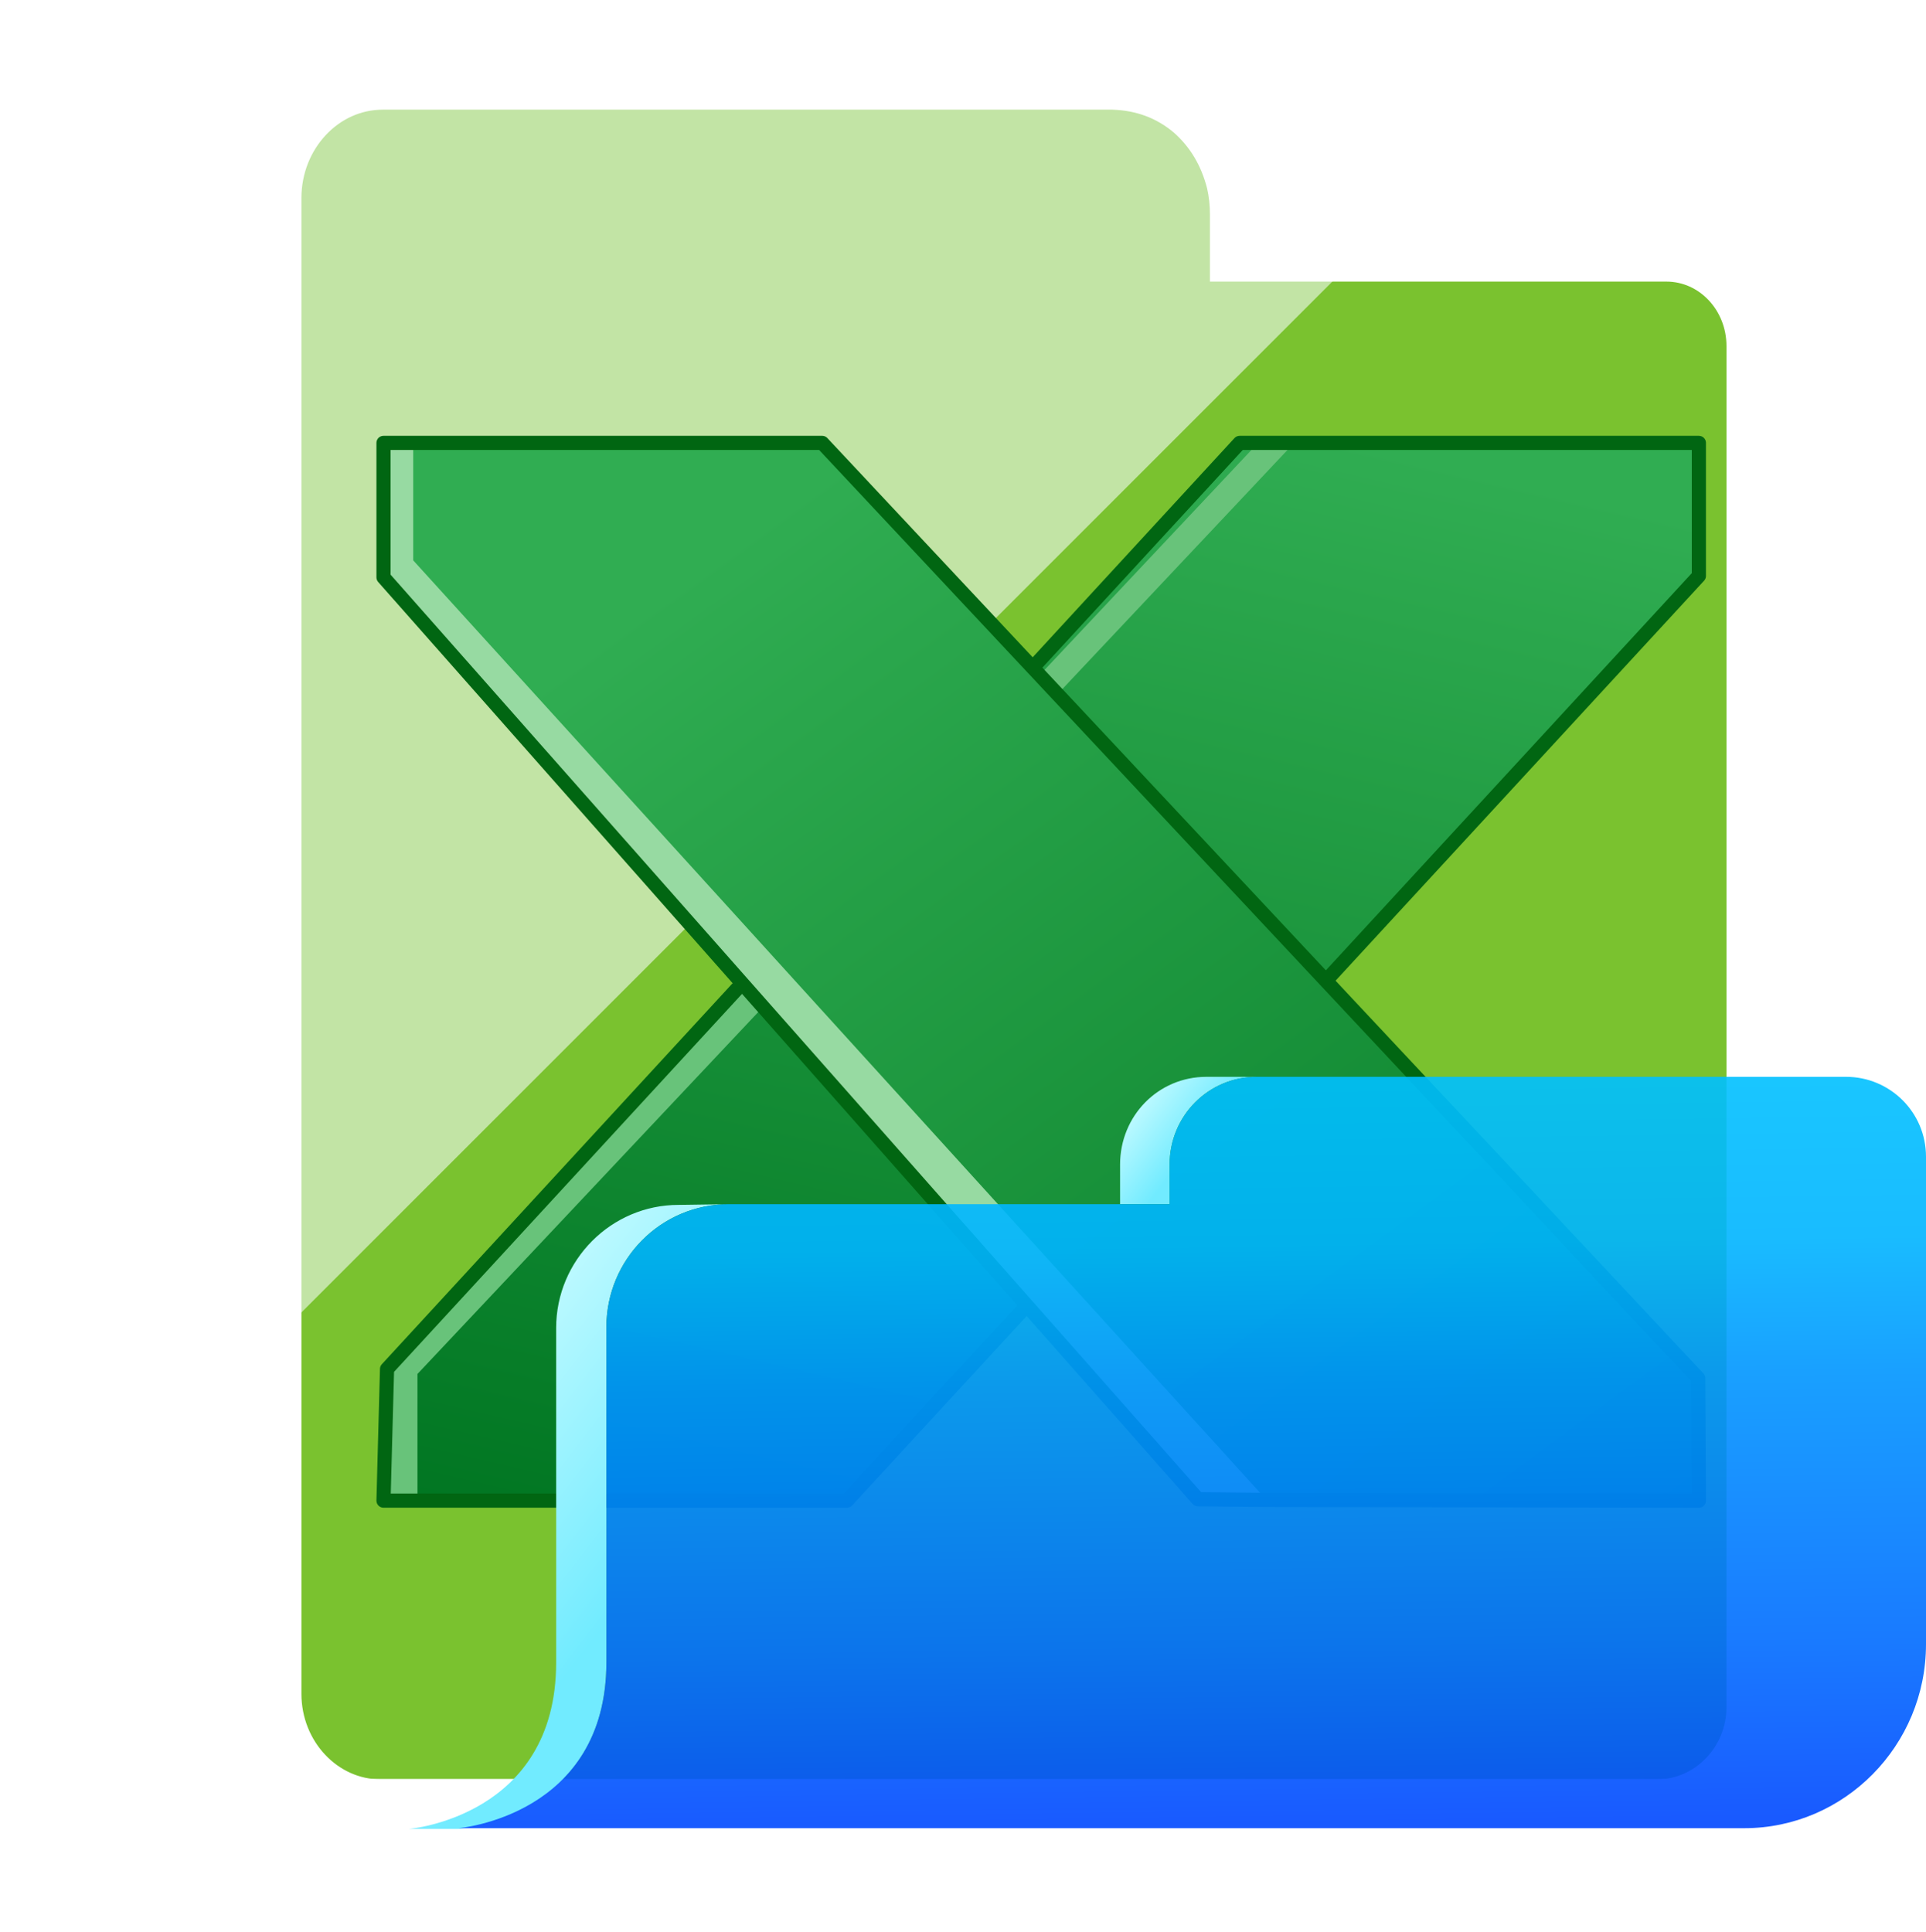 <svg xmlns="http://www.w3.org/2000/svg" xmlns:xlink="http://www.w3.org/1999/xlink" viewBox="0 0 272.2 273.1"><defs><linearGradient id="a" x1="125.6" y1="231.2" x2="166.2" y2="56.4" gradientUnits="userSpaceOnUse"><stop offset="0" stop-color="#007521"/><stop offset="1" stop-color="#30ad52"/></linearGradient><linearGradient id="e" x1="226.9" y1="247.4" x2="102.4" y2="77.2" xlink:href="#a"/><linearGradient id="b" x1="97.9" y1="227.7" x2="63.5" y2="201.4" gradientUnits="userSpaceOnUse"><stop offset=".2" stop-color="#71ebff"/><stop offset="1" stop-color="#bbf9ff"/></linearGradient><linearGradient id="f" x1="170.6" y1="163.2" x2="161.4" y2="156.2" xlink:href="#b"/><linearGradient id="g" x1="166.7" y1="80.8" x2="169.3" y2="271.3" gradientUnits="userSpaceOnUse"><stop offset=".3" stop-color="#00cfff"/><stop offset=".3" stop-color="#00c8ff"/><stop offset=".5" stop-color="#00b5ff"/><stop offset=".6" stop-color="#0096ff"/><stop offset=".8" stop-color="#006cff"/><stop offset="1" stop-color="#0035ff"/><stop offset="1" stop-color="#0031ff"/></linearGradient><clipPath id="d"><path d="M247.5 49v192.3c0 7.5-6 13.7-13.3 13.7H53.8c-8.1 0-14.7-7-14.7-15.6V28c0-8.8 6.7-16 15-16h103.2q6.3.2 10.9 4.1 4.3 3.8 5.8 9.7.5 2.2.5 4.5v6h61c6.7 0 12 5.7 12 12.6" fill="none"/></clipPath><filter id="c" filterUnits="userSpaceOnUse"><feOffset dx="1" dy="5"/><feGaussianBlur result="c" stdDeviation="5"/><feFlood flood-color="#000" flood-opacity=".8"/><feComposite in2="c" operator="in"/><feComposite in="SourceGraphic"/></filter></defs><path d="M247.5 47v192.4c0 7.6-6 13.7-13.3 13.7H53.8c-8.1 0-14.7-7-14.7-15.5V26.1c0-8.8 6.7-16 15-16h103.2q6.3.1 10.9 4 4.3 3.9 5.8 9.7.5 2.2.5 4.5v6h61c6.7 0 12 5.7 12 12.7" fill="#fff" filter="url(#c)"/><g clip-path="url(#d)"><path fill="#c2e4a5" d="M0 12.1h255.5v239.4H0z"/><path fill="#7ac22f" d="M200.5 27.6 11.8 216.3v35.1h246.4V26.3z"/></g><path fill="url(#a)" d="M240.1 62.6v18.8L119.7 212.1H54.2l.5-18.6L175.2 62.6z"/><path fill="#68c37a" d="M182.9 62.6 59 194.2v17.9h-4.8l.5-18.6L177.8 62.6z"/><path fill="none" stroke="#016612" stroke-linecap="round" stroke-linejoin="round" stroke-width="2" d="M240.1 62.6v18.8L119.7 212.1H54.2l.5-18.6L175.2 62.6z"/><path fill="url(#e)" d="M240.1 212.1 179 212l-9.7-.1L54.2 81.6v-19h62L240 194.8z"/><path fill="#97daa2" d="m179 212-9.7-.1L54.2 81.6v-19h4.2v16.6z"/><path fill="none" stroke="#016612" stroke-linecap="round" stroke-linejoin="round" stroke-width="2" d="M240.1 212.1 179 212l-9.7-.1L54.2 81.6v-19h62L240 194.8z"/><path d="M247.5 49v192.3c0 7.5-6 13.7-13.3 13.7H53.8c-8.1 0-14.7-7-14.7-15.6V28c0-8.8 6.7-16 15-16h103.2q6.3.2 10.9 4.1 4.3 3.8 5.8 9.7.5 2.2.5 4.5v6h61c6.7 0 12 5.7 12 12.6Z" fill="none" stroke="#fff" stroke-miterlimit="10" stroke-width="7"/><path d="M103 170.2c-9.6 0-17.3 7.8-17.3 17.4V235c0 21.7-20.9 23.5-20.9 23.5h-7s20.8-1.7 20.8-23.5v-47.3c0-9.6 7.8-17.4 17.3-17.4z" fill="url(#b)"/><path d="M177.6 152.2c-6.8 0-12.3 5.5-12.3 12.4v5.6h-7v-5.6c0-6.9 5.4-12.4 12.2-12.4z" fill="url(#f)"/><path d="M272.2 163.6v68.8c0 14.3-11.5 26-25.7 26H64.8s20.9-1.7 20.9-23.5v-47.3c0-9.6 7.7-17.4 17.3-17.4h62.3v-5.6c0-6.9 5.5-12.4 12.3-12.4h83.3c6.2 0 11.3 5 11.3 11.3Z" fill="url(#g)" opacity=".9"/></svg>